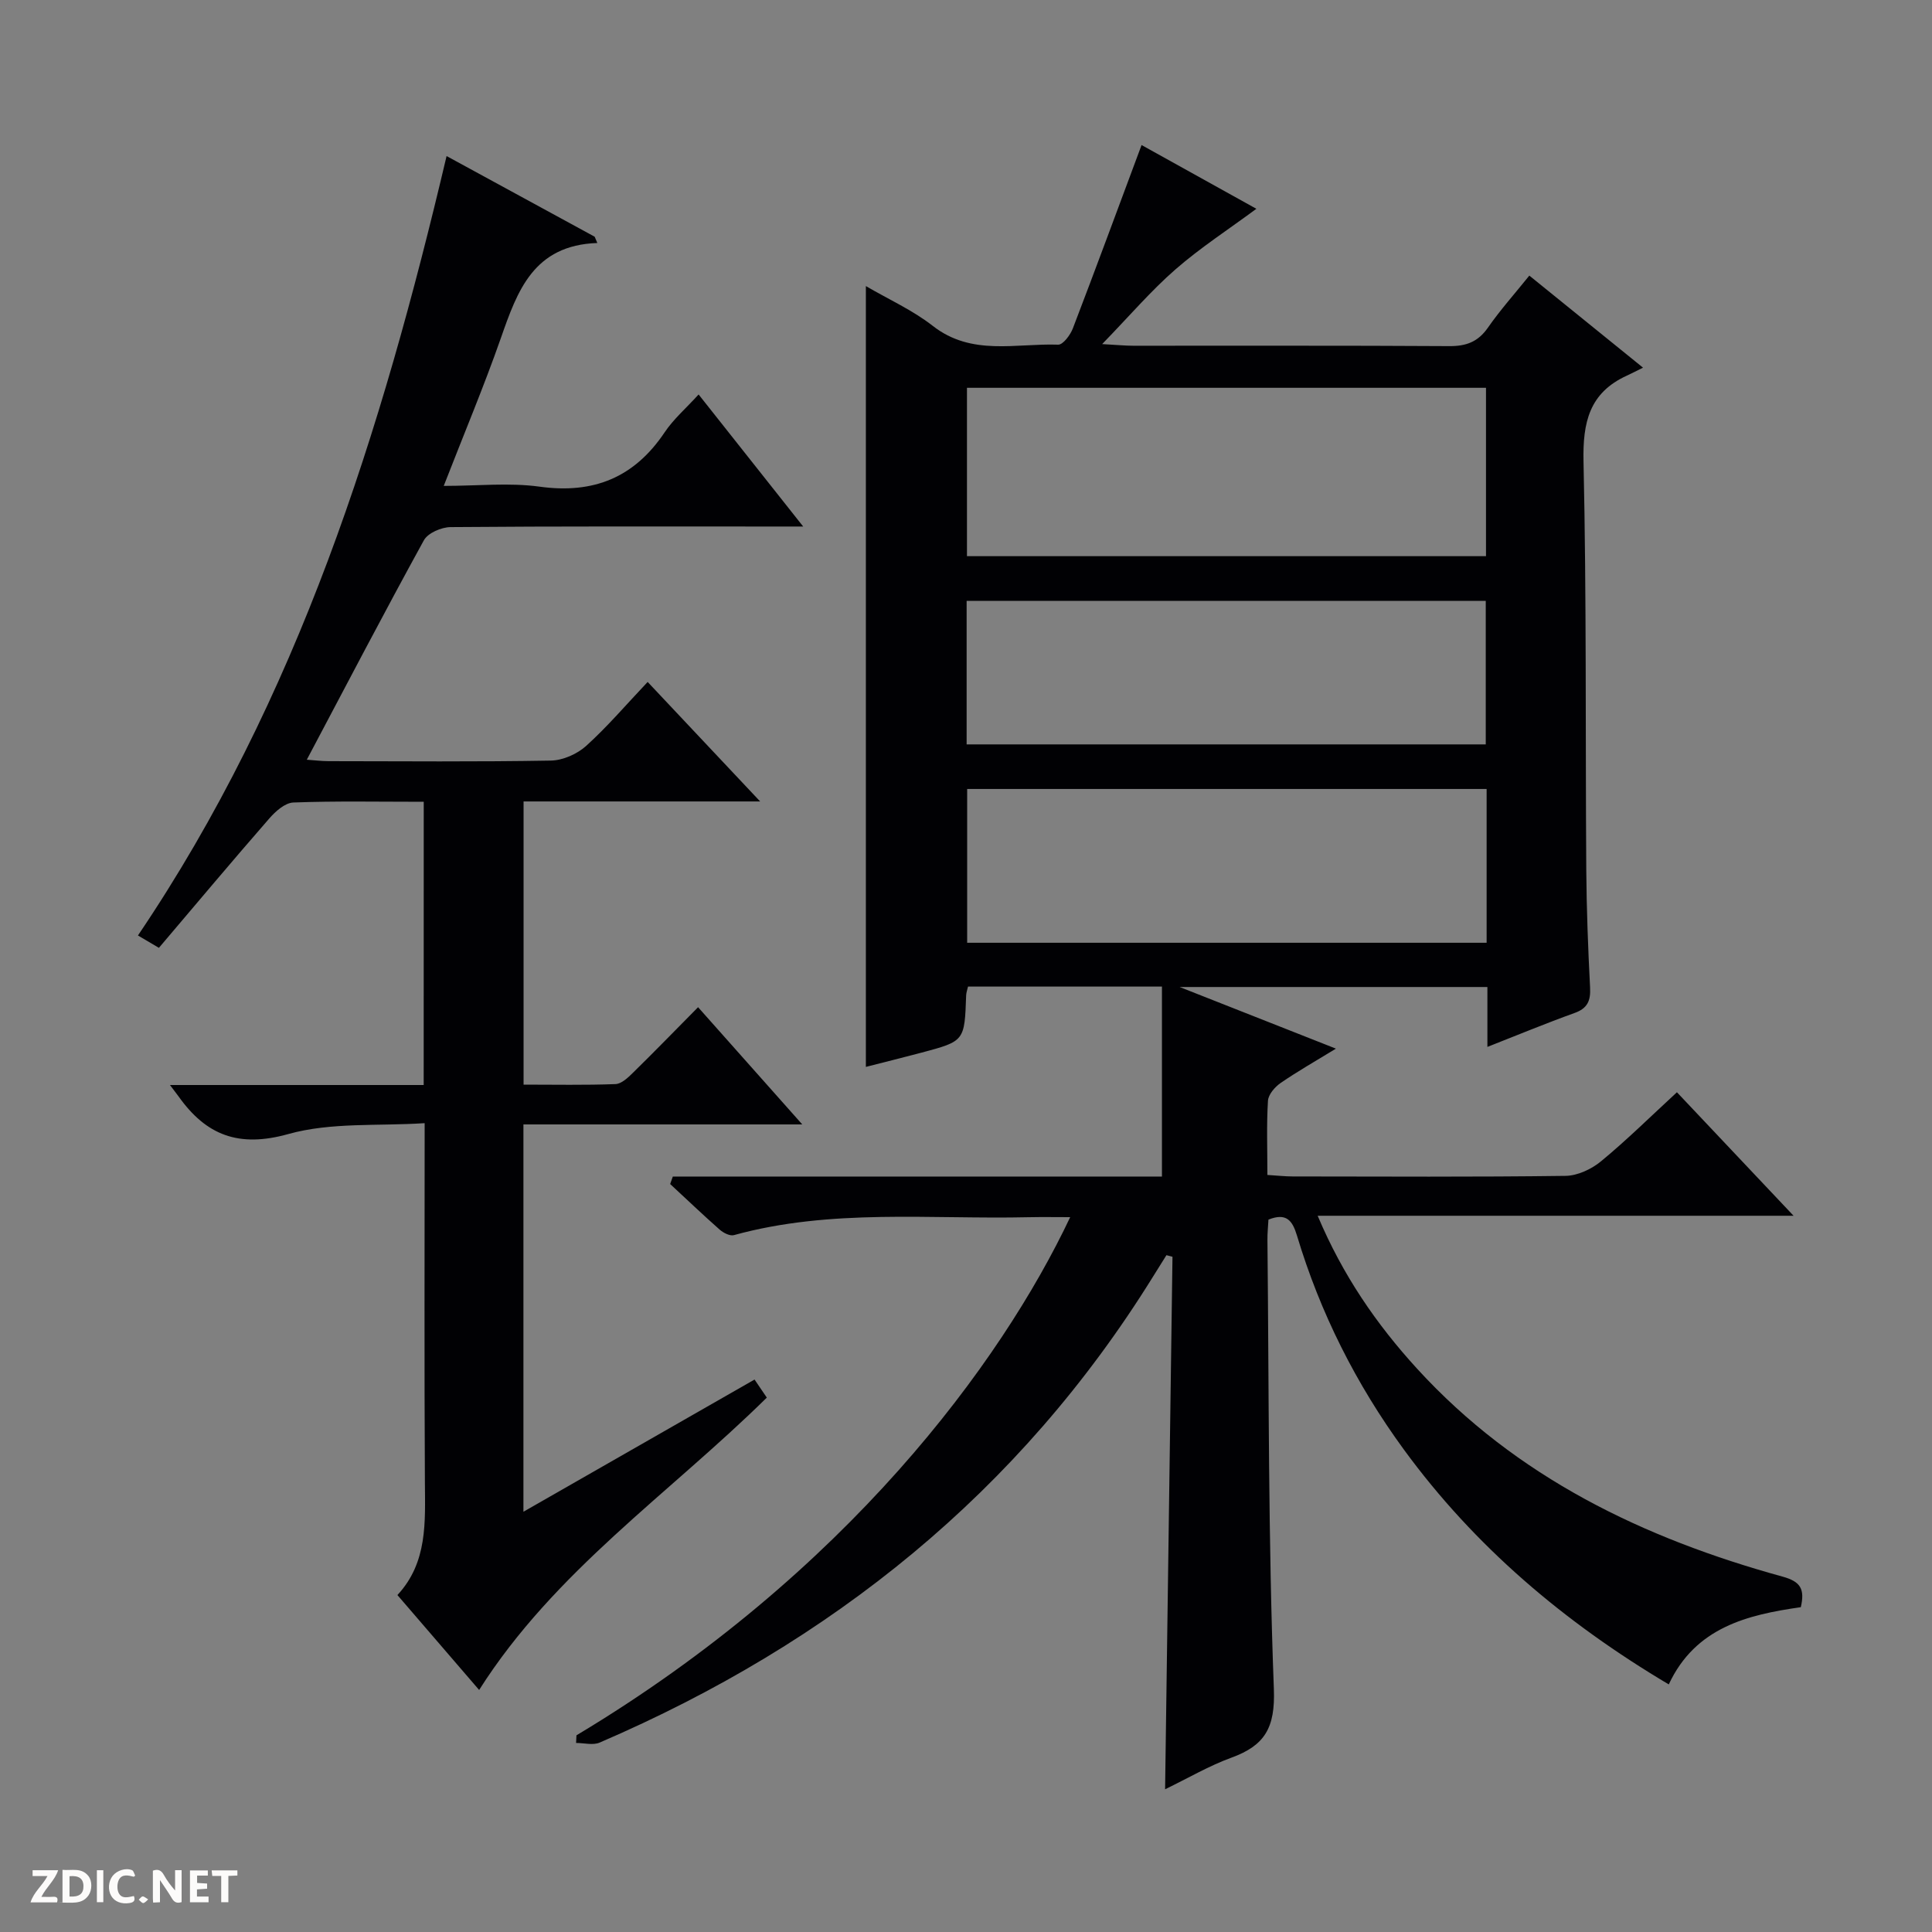 <svg enable-background="new 0 0 400 400" viewBox="0 0 400 400" xmlns="http://www.w3.org/2000/svg"><rect x="0" y="0" width="400" height="400" fill="#808080" stroke="none"/><g fill="#fcfbfa"><path d="m37.59 393.81c-.92.31-1.52.05-2-.78-.7-1.2-1.52-2.34-2.47-3.78v4.59c-.55.03-.95.05-1.41.07-.03-.37-.06-.64-.06-.91 0-1.91 0-3.81 0-5.7 1.13-.41 1.77-.03 2.29.91.62 1.11 1.38 2.14 2.31 3.19v-4.2h1.35v6.61z"/><path d="m12.94 393.88v-6.75c1.9.19 3.93-.54 5.37 1.29.8 1.01.78 2.88.03 3.97-1.37 1.97-3.4 1.51-6.4 1.49m2.45-1.22c2.04.12 2.92-.58 2.89-2.21-.03-1.51-.98-2.19-2.89-2z"/><path d="m11.81 393.87h-5.49c.68-2.18 2.47-3.48 3.51-5.45h-3.08v-1.21h5.29c-.71 2.13-2.44 3.48-3.47 5.51.86 0 1.63.04 2.39-.01.79-.05 1.14.21.85 1.16"/><path d="m39.33 393.86v-6.61h3.7v1.07h-2.22v1.52c.68.04 1.34.09 2.07.13v1.07c-.72.05-1.38.09-2.1.14v1.48h2.4v1.19h-3.85z"/><path d="m27.71 388.56c-1.15-.3-2.46-.61-3.1.64-.37.73-.41 1.93-.06 2.67.63 1.35 1.99.93 3.17.68.35.94-.01 1.32-.93 1.46-1.62.25-3.05-.27-3.76-1.48-.73-1.24-.6-3.03.31-4.17.88-1.11 2.71-1.7 4-1.16.32.13.44.74.65 1.12-.1.08-.19.16-.28.24"/><path d="m49.15 387.24v1.07c-.59.02-1.17.05-1.87.08v5.44h-1.48v-5.44h-1.85c-.05-.4-.08-.73-.13-1.15z"/><path d="m20.06 387.21h1.33v6.62h-1.33z"/><path d="m30.68 393.25c-.39.38-.8.79-1.05.76-.32-.05-.6-.45-.9-.7.26-.24.51-.64.8-.67.29-.04.62.3 1.15.61"/></g><path d="m119.35 359.28c55.8-33.45 87.95-77.09 102.22-107.28-3 0-5.76-.05-8.52.01-20.41.47-40.99-1.84-61.1 3.71-.83.23-2.19-.47-2.95-1.14-3.48-3.07-6.84-6.28-10.25-9.44.18-.52.37-1.03.55-1.55h50.5 50.77c0-13.33 0-26.2 0-39.33-13.4 0-26.65 0-40.15 0-.13.61-.37 1.22-.39 1.83-.33 9.46-.32 9.47-9.25 11.85-3.83 1.02-7.69 1.97-11.51 2.95 0-53.77 0-107.32 0-161.66 4.7 2.75 9.68 4.98 13.85 8.24 8.05 6.3 17.2 3.58 25.97 3.89.99.03 2.51-2 3.03-3.36 4.8-12.52 9.43-25.1 14.23-37.97 7.39 4.11 15.5 8.6 23.77 13.2-5.77 4.27-11.59 8.04-16.76 12.55-5.07 4.42-9.48 9.6-15.17 15.46 3.2.18 4.79.34 6.38.34 21.83.02 43.66-.06 65.5.08 3.5.02 5.93-.88 7.98-3.81 2.55-3.67 5.55-7.02 8.58-10.79 7.54 6.1 14.89 12.06 23.54 19.06-1.35.67-2.35 1.19-3.37 1.66-7.75 3.55-9.13 9.66-8.95 17.78.63 28.15.38 56.32.57 84.48.06 8.15.37 16.3.79 24.44.14 2.71-.53 4.29-3.22 5.25-5.89 2.12-11.67 4.52-18.04 7.02 0-4.48 0-8.27 0-12.4-21.01 0-41.66 0-63.72 0 11.38 4.49 21.49 8.48 32.36 12.76-4.3 2.63-7.98 4.72-11.45 7.11-1.19.82-2.54 2.38-2.62 3.68-.31 4.95-.12 9.93-.12 15.36 2.02.12 3.62.31 5.22.31 18.83.02 37.67.13 56.5-.12 2.49-.03 5.39-1.39 7.36-3.02 5.36-4.42 10.32-9.33 15.71-14.29 8.05 8.52 15.79 16.72 24.15 25.57-33.09 0-65.45 0-98.53 0 5.17 12.29 12.16 22.45 20.58 31.66 20.58 22.5 46.86 35.12 75.7 43.06 3.73 1.03 4.6 2.59 3.75 6.32-11.01 1.57-21.82 4.15-27.34 15.99-21.61-12.84-40.15-28.53-54.82-48.59-9.9-13.54-17.35-28.32-22.17-44.38-.94-3.11-2.21-4.73-5.89-3.26-.07 1.33-.23 2.79-.21 4.25.32 30.98.15 61.97 1.33 92.91.31 8.06-1.88 11.72-8.8 14.24-4.59 1.67-8.87 4.19-13.72 6.54.52-37.24 1.02-73.74 1.53-110.25-.42-.11-.83-.22-1.25-.33-.91 1.46-1.83 2.92-2.74 4.38-27.68 44.67-66.68 75.91-114.6 96.53-1.38.6-3.25.08-4.89.08.04-.53.06-1.05.08-1.58zm80.85-244.13h107.46c0-11.85 0-23.27 0-34.86-35.94 0-71.6 0-107.46 0zm107.59 48.2c-36.1 0-71.81 0-107.55 0v31.84h107.55c0-10.71 0-21.03 0-31.84zm-107.66-9.23h107.48c0-10.23 0-19.99 0-29.72-36.03 0-71.74 0-107.48 0z" fill="#010104"/><path d="m87.73 166c-9.37 0-18.19-.18-27 .15-1.72.07-3.7 1.83-4.98 3.31-7.65 8.77-15.13 17.69-22.85 26.78-1.54-.91-2.75-1.63-4.34-2.56 33.19-49.1 50.42-104.22 63.9-161.37 10.4 5.66 20.53 11.18 30.66 16.7.18.43.37.86.55 1.3-13.23.45-16.56 9.94-19.98 19.71-3.5 9.99-7.61 19.76-11.82 30.58 7.06 0 13.57-.71 19.86.16 11.19 1.54 19.61-1.9 25.89-11.27 1.83-2.73 4.41-4.95 7.02-7.82 7.04 8.89 13.91 17.57 21.65 27.34-2.68 0-4.36 0-6.04 0-22.33 0-44.65-.07-66.98.12-1.89.02-4.68 1.22-5.51 2.73-8.17 14.86-16.01 29.89-24.24 45.43 1.5.1 3.02.3 4.54.3 15.33.02 30.66.15 45.98-.12 2.49-.04 5.44-1.35 7.31-3.03 4.42-4 8.32-8.58 12.74-13.25 7.93 8.42 15.27 16.22 23.29 24.74-16.87 0-32.76 0-48.98 0v58.63c6.45 0 12.75.13 19.03-.11 1.24-.05 2.6-1.34 3.62-2.35 4.4-4.31 8.69-8.73 13.48-13.57 7.09 7.98 13.97 15.72 21.57 24.27-19.77 0-38.6 0-57.73 0v80.19c16.12-9.22 31.89-18.24 47.85-27.37.99 1.46 1.81 2.65 2.54 3.74-20.18 19.89-43.99 35.96-59.56 60.53-5.46-6.34-10.98-12.75-16.92-19.65 6.29-6.77 5.74-15.11 5.69-23.47-.14-24.31-.05-48.63-.05-74.23-9.63.63-19.39-.22-28.22 2.25-10.29 2.88-17.02.25-22.73-7.79-.36-.5-.75-.99-1.78-2.36h52.53c.01-19.83.01-38.93.01-58.64z" fill="#010104"/></svg>
